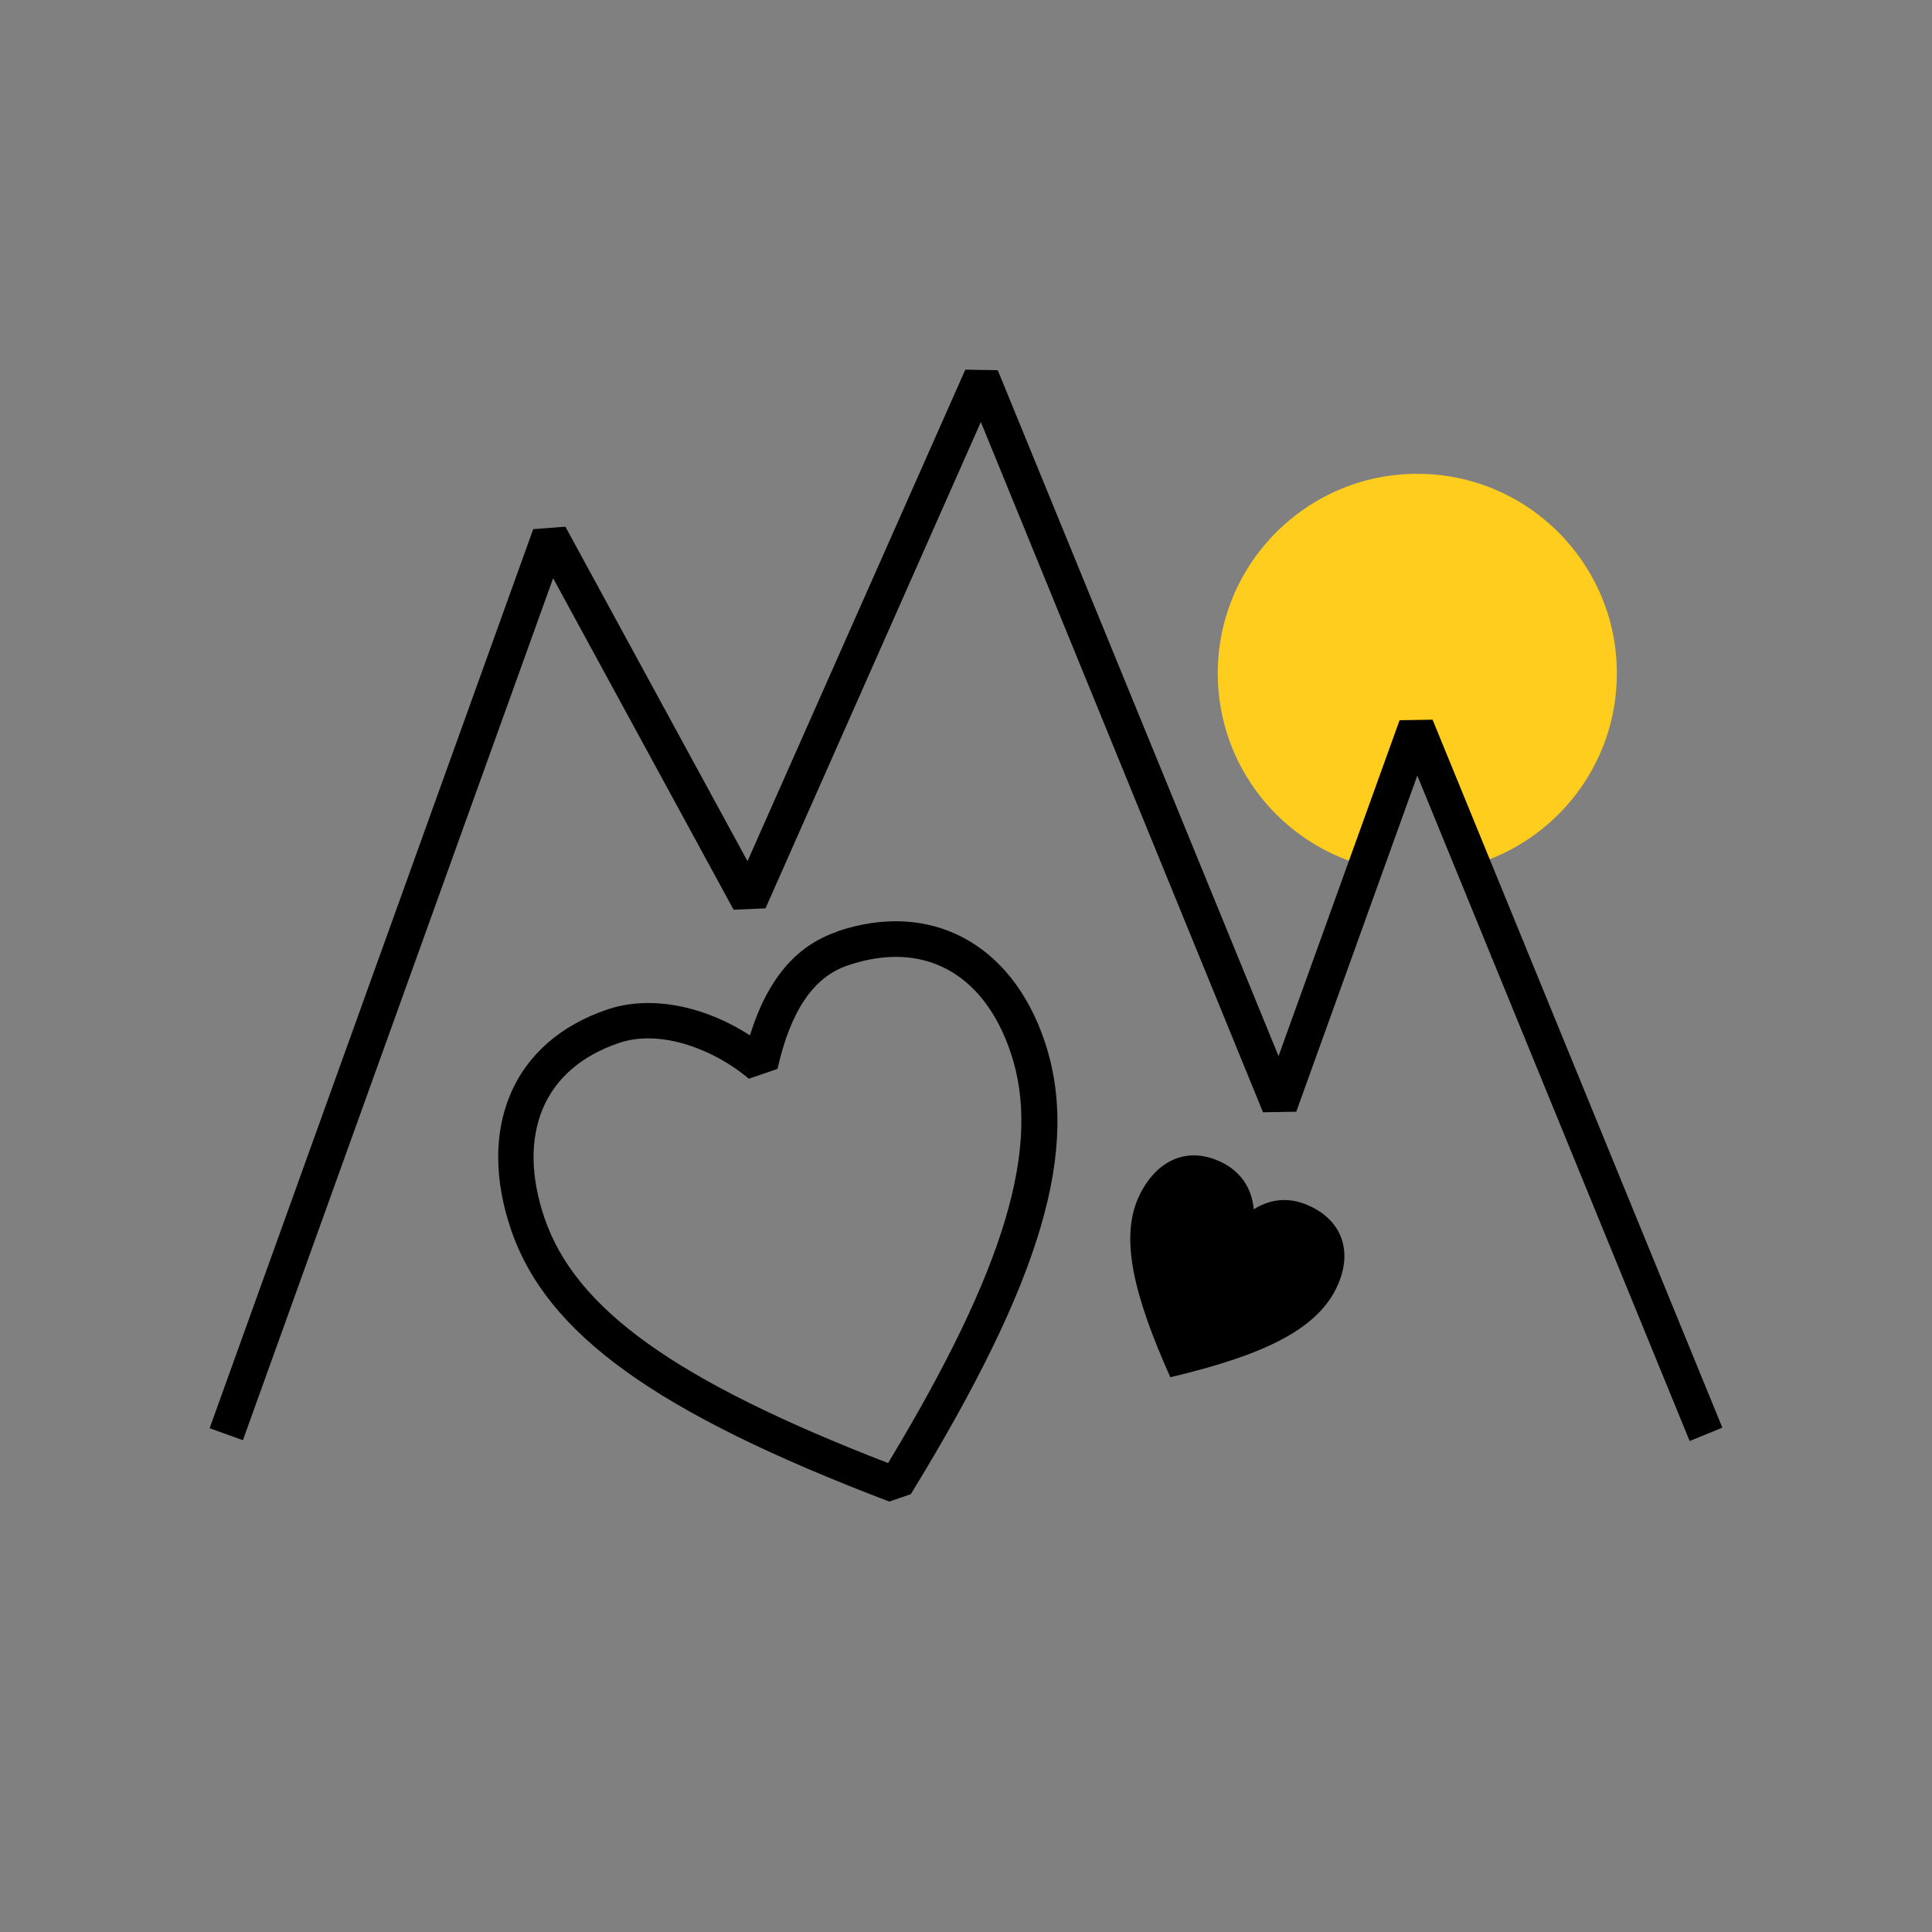 <svg data-name="Ebene 2" xmlns="http://www.w3.org/2000/svg" viewBox="0 0 70.87 70.87"><rect x="0" y="0" width="70.87" height="70.87" fill="#808080" stroke="none"/><path d="m50.1 31.77 1.85-5.13 2.08 5.09c3.05-.89 5.28-3.69 5.28-7.03 0-4.04-3.28-7.32-7.32-7.32s-7.32 3.28-7.32 7.32c0 3.39 2.31 6.24 5.44 7.07Z" style="fill:#ffcd1d"/><path style="fill:#fff;stroke:#1d1d1b;stroke-linejoin:bevel;stroke-width:1.3px" d="m55.37 34.8-.04.09-.05-.1.09.01z"/><path d="m52.55 26.4-1.21.02-4.44 12.32-10.3-25.16-1.19-.02-7.99 18.03-6.68-12.27-1.18.09L7.69 52.39l1.22.44 11.38-31.62 6.62 12.16 1.17-.05 7.9-17.84L46.33 40.8l1.22-.02 4.44-12.33 9.99 24.41 1.2-.49L52.55 26.4z"/><path d="M48.08 44.26c-.68-.34-1.41-.33-2.09.1-.07-.8-.5-1.39-1.17-1.72-1.23-.61-2.37-.11-3.01 1.18-.76 1.53-.23 3.68 1.12 6.7 3.34-.79 5.32-1.71 6.08-3.25.61-1.23.31-2.41-.92-3.01ZM30.7 34.18c-1.51.51-2.56 1.76-3.19 3.8-1.7-1.1-3.67-1.48-5.23-.95-1.72.58-2.96 1.67-3.57 3.14-.59 1.41-.58 3.12.03 4.92 1.3 3.84 5.32 6.73 13.88 9.99l.79-.27c4.82-7.87 6.24-12.69 4.9-16.64-1.22-3.59-4.21-5.16-7.61-4Zm1.88 19.49c-7.8-3.02-11.47-5.65-12.61-9-.51-1.5-.53-2.88-.06-4 .47-1.12 1.43-1.95 2.79-2.41.35-.12.71-.17 1.08-.17 1.32 0 2.73.67 3.69 1.48l1.05-.36c.48-2.13 1.32-3.38 2.59-3.8 2.74-.93 4.97.26 5.96 3.19 1.16 3.42-.19 7.94-4.5 15.08Z"/></svg>